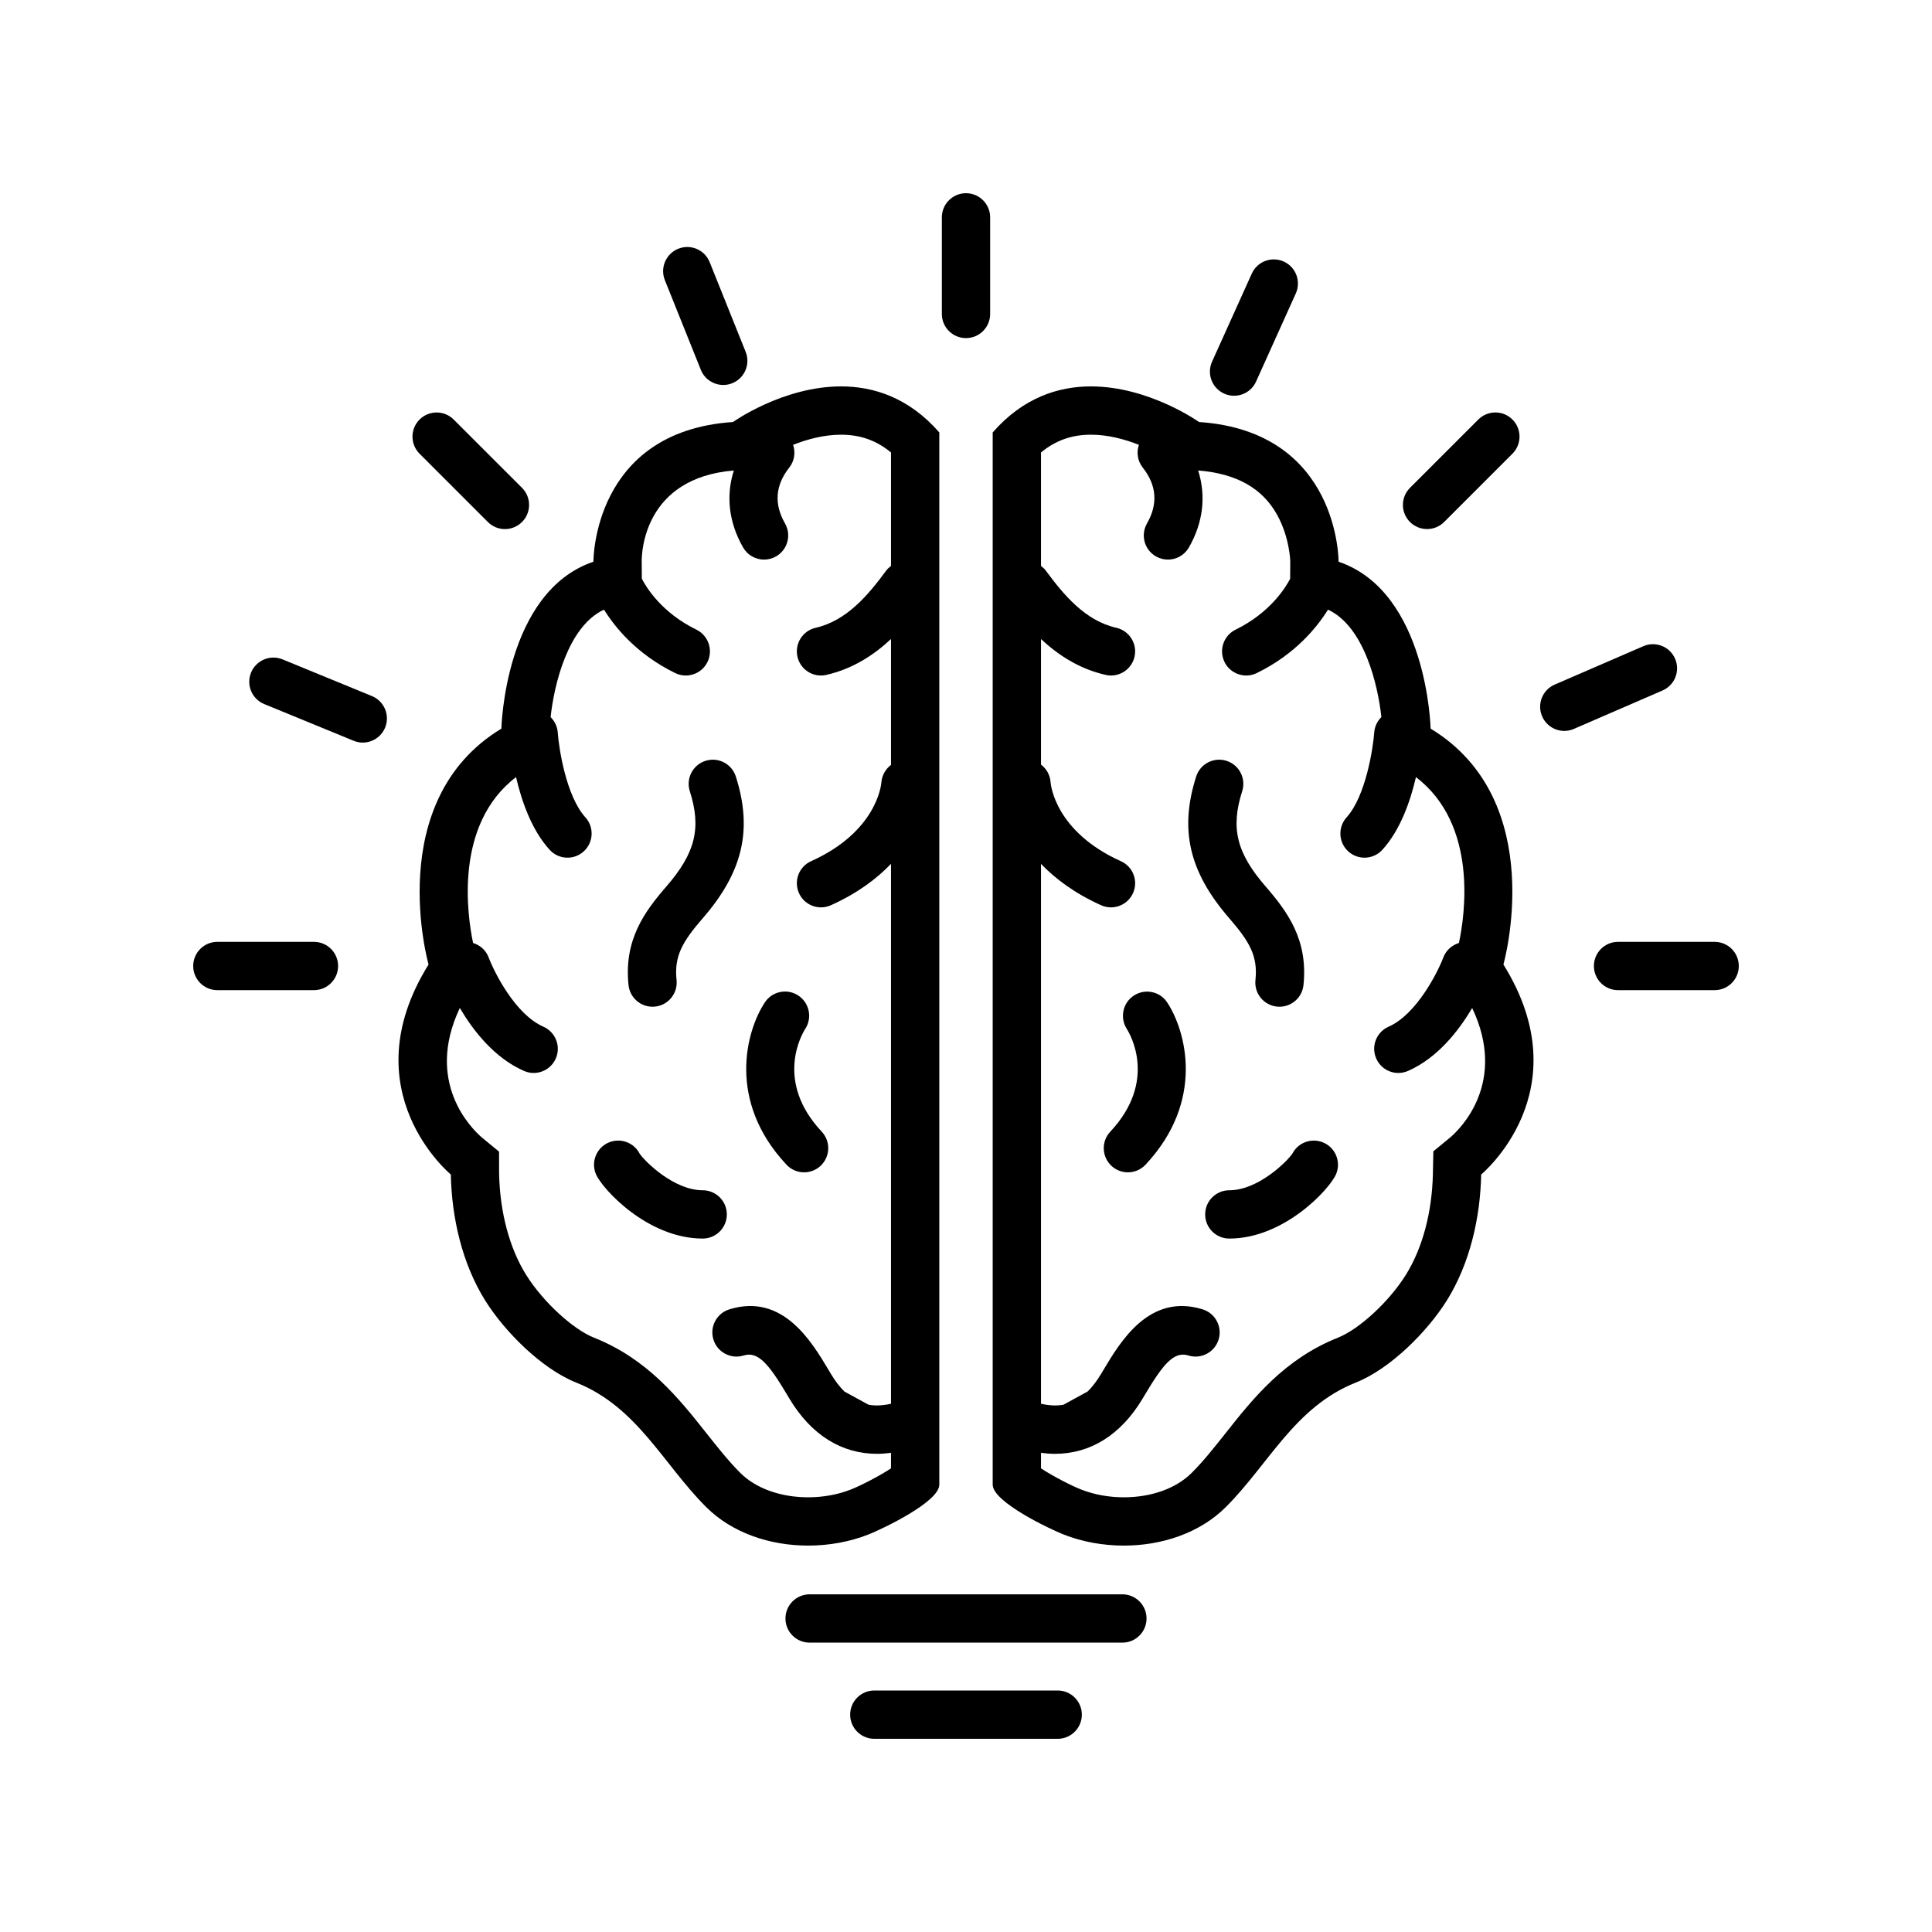 <svg version="1.0" preserveAspectRatio="xMidYMid meet" height="400" viewBox="0 0 300 300" zoomAndPan="magnify" width="400" xmlns:xlink="http://www.w3.org/1999/xlink" xmlns="http://www.w3.org/2000/svg"><path fill-rule="nonzero" fill-opacity="1" d="M 70.004 182.375 C 70.137 189.074 71.754 196.215 75.359 201.973 C 78.348 206.738 84.074 212.535 89.477 214.688 C 98.934 218.449 102.957 227.316 109.625 233.988 C 113.684 238.059 119.602 240 125.492 240 C 128.719 240 131.941 239.418 134.844 238.277 C 136.789 237.516 145.855 233.262 145.855 230.535 C 145.855 230.328 145.855 67.148 145.855 67.148 C 141.121 61.734 135.656 60 130.598 60 C 121.562 60 113.816 65.531 113.816 65.531 C 91.988 66.992 92.145 87.223 92.145 87.223 C 78.324 91.914 77.855 113.141 77.855 113.141 C 59.324 124.375 66.547 149.766 66.547 149.766 C 54.301 169.453 70.004 182.375 70.004 182.375 Z M 71.402 156.52 C 73.453 160.004 76.746 164.266 81.359 166.289 C 81.848 166.508 82.359 166.609 82.863 166.609 C 84.309 166.609 85.684 165.77 86.301 164.367 C 87.133 162.469 86.27 160.258 84.375 159.426 C 80.023 157.516 76.77 151.023 75.883 148.684 C 75.457 147.547 74.535 146.754 73.461 146.426 C 72.555 142.125 70.492 128.039 80.133 120.668 C 80.988 124.371 82.539 128.863 85.34 131.949 C 86.078 132.766 87.098 133.18 88.117 133.18 C 89.02 133.18 89.918 132.859 90.637 132.207 C 92.172 130.816 92.285 128.445 90.895 126.91 C 87.926 123.637 86.793 116.289 86.605 113.73 C 86.539 112.793 86.117 111.973 85.5 111.355 C 86.035 106.363 88.156 97.289 93.789 94.664 C 95.43 97.312 98.805 101.562 104.844 104.512 C 105.371 104.77 105.934 104.895 106.484 104.895 C 107.875 104.895 109.207 104.121 109.859 102.789 C 110.766 100.926 109.996 98.684 108.137 97.773 C 102.688 95.109 100.32 91.148 99.664 89.863 L 99.645 87.164 C 99.633 85.828 99.973 74.207 113.949 73.059 C 112.707 76.949 113.145 81.102 115.391 85.012 C 116.082 86.219 117.348 86.895 118.645 86.895 C 119.277 86.895 119.922 86.734 120.508 86.398 C 122.305 85.367 122.926 83.074 121.895 81.277 C 120.164 78.266 120.387 75.348 122.551 72.613 C 123.371 71.574 123.551 70.242 123.152 69.074 C 125.289 68.23 127.902 67.5 130.598 67.5 C 133.578 67.5 136.094 68.387 138.355 70.262 L 138.355 87.879 C 138.074 88.09 137.809 88.332 137.59 88.629 C 134.852 92.332 131.523 96.375 126.652 97.484 C 124.633 97.945 123.367 99.957 123.828 101.977 C 124.223 103.715 125.77 104.895 127.48 104.895 C 127.758 104.895 128.039 104.863 128.316 104.797 C 132.504 103.844 135.797 101.621 138.355 99.227 L 138.355 118.77 C 137.523 119.41 136.945 120.379 136.859 121.496 C 136.84 121.805 136.184 129.117 125.945 133.727 C 124.059 134.574 123.215 136.793 124.066 138.684 C 124.691 140.07 126.055 140.895 127.484 140.895 C 128 140.895 128.523 140.789 129.023 140.562 C 133.16 138.703 136.148 136.438 138.355 134.137 L 138.355 217.973 C 137.09 218.254 135.922 218.324 134.855 218.121 L 131.121 216.078 C 130.379 215.348 129.684 214.438 129.02 213.332 L 128.684 212.766 C 126.004 208.273 121.523 200.754 113.25 203.316 C 111.273 203.93 110.168 206.031 110.781 208.008 C 111.391 209.984 113.492 211.098 115.473 210.48 C 117.711 209.785 119.379 211.805 122.242 216.609 L 122.586 217.188 C 125.961 222.824 130.684 225.75 136.211 225.75 C 136.91 225.75 137.629 225.688 138.355 225.594 L 138.355 228.004 C 136.641 229.148 133.684 230.68 132.105 231.297 C 130.098 232.086 127.809 232.5 125.492 232.5 C 121.195 232.5 117.348 231.113 114.93 228.688 C 113.129 226.883 111.473 224.793 109.719 222.578 C 105.434 217.164 100.578 211.031 92.25 207.719 C 88.934 206.398 84.309 202.125 81.715 197.988 C 79.117 193.844 77.621 188.246 77.5 182.227 L 77.492 178.828 L 74.832 176.637 C 73.199 175.234 65.93 168.055 71.402 156.52 Z M 71.402 156.52" fill="#000000"></path><path fill-rule="nonzero" fill-opacity="1" d="M 101.324 156.324 C 101.453 156.324 101.586 156.316 101.719 156.305 C 103.781 156.086 105.273 154.238 105.055 152.18 C 104.66 148.441 105.992 146.199 109.121 142.586 C 115.355 135.406 116.891 128.824 114.258 120.574 C 113.629 118.602 111.52 117.512 109.547 118.141 C 107.574 118.77 106.484 120.883 107.113 122.855 C 108.941 128.578 107.984 132.457 103.457 137.672 C 100.086 141.562 96.855 145.945 97.598 152.969 C 97.801 154.895 99.43 156.324 101.324 156.324 Z M 101.324 156.324" fill="#000000"></path><path fill-rule="nonzero" fill-opacity="1" d="M 109.113 192.324 C 111.184 192.324 112.863 190.645 112.863 188.574 C 112.863 186.504 111.184 184.824 109.113 184.824 C 104.66 184.824 100.188 180.398 99.328 179.148 C 98.445 177.422 96.363 176.637 94.543 177.398 C 92.633 178.199 91.73 180.398 92.531 182.309 C 93.512 184.641 100.59 192.324 109.113 192.324 Z M 109.113 192.324" fill="#000000"></path><path fill-rule="nonzero" fill-opacity="1" d="M 124.859 182.039 C 125.777 182.039 126.699 181.703 127.422 181.027 C 128.934 179.609 129.012 177.238 127.598 175.727 C 120.246 167.879 124.512 160.59 125.039 159.762 C 126.16 158.039 125.684 155.727 123.965 154.59 C 122.242 153.445 119.91 153.918 118.77 155.645 C 115.867 160.027 112.832 170.934 122.125 180.852 C 122.859 181.641 123.859 182.039 124.859 182.039 Z M 124.859 182.039" fill="#000000"></path><path fill-rule="nonzero" fill-opacity="1" d="M 210.523 214.688 C 215.926 212.535 221.652 206.738 224.641 201.973 C 228.246 196.215 229.863 189.074 229.996 182.375 C 229.996 182.375 245.703 169.453 233.449 149.766 C 233.449 149.766 240.676 124.375 222.145 113.141 C 222.145 113.141 221.676 91.914 207.852 87.223 C 207.852 87.223 208.008 66.992 186.184 65.531 C 186.184 65.531 178.438 60 169.402 60 C 164.344 60 158.879 61.734 154.145 67.148 C 154.145 67.148 154.145 230.328 154.145 230.535 C 154.145 233.262 163.211 237.516 165.156 238.277 C 168.059 239.418 171.281 240 174.508 240 C 180.402 240 186.316 238.059 190.375 233.988 C 197.043 227.316 201.066 218.449 210.523 214.688 Z M 185.062 228.691 C 182.648 231.113 178.805 232.5 174.508 232.5 C 172.191 232.5 169.902 232.086 167.891 231.297 C 166.316 230.68 163.359 229.148 161.645 228.004 L 161.645 225.594 C 162.371 225.688 163.09 225.75 163.789 225.75 C 169.316 225.75 174.039 222.824 177.414 217.188 L 177.758 216.609 C 180.621 211.809 182.277 209.785 184.527 210.48 C 186.512 211.098 188.609 209.984 189.223 208.008 C 189.836 206.031 188.727 203.93 186.75 203.316 C 178.48 200.758 173.996 208.277 171.316 212.773 L 170.98 213.332 C 170.32 214.438 169.625 215.348 168.883 216.074 L 165.145 218.121 C 164.074 218.324 162.906 218.254 161.645 217.973 L 161.645 134.141 C 163.852 136.438 166.84 138.703 170.973 140.562 C 171.473 140.789 171.996 140.895 172.512 140.895 C 173.941 140.895 175.309 140.07 175.934 138.684 C 176.781 136.793 175.941 134.574 174.051 133.727 C 163.887 129.148 163.172 121.906 163.137 121.504 C 163.074 120.359 162.492 119.367 161.645 118.723 L 161.645 99.227 C 164.203 101.625 167.496 103.844 171.68 104.797 C 171.961 104.863 172.238 104.895 172.516 104.895 C 174.227 104.895 175.773 103.715 176.168 101.977 C 176.629 99.957 175.363 97.945 173.348 97.484 C 168.477 96.379 165.148 92.332 162.41 88.629 C 162.191 88.332 161.926 88.09 161.645 87.879 L 161.645 70.262 C 163.906 68.387 166.422 67.5 169.402 67.5 C 172.102 67.5 174.715 68.23 176.848 69.074 C 176.449 70.238 176.629 71.574 177.449 72.613 C 179.613 75.348 179.836 78.266 178.105 81.281 C 177.074 83.074 177.695 85.367 179.492 86.398 C 180.082 86.734 180.723 86.895 181.355 86.895 C 182.652 86.895 183.918 86.219 184.609 85.012 C 186.855 81.102 187.293 76.949 186.047 73.055 C 191.992 73.535 196.02 75.789 198.324 79.965 C 200.273 83.492 200.352 87.164 200.352 87.164 L 200.332 89.875 C 199.684 91.129 197.289 95.121 191.863 97.773 C 190.004 98.684 189.234 100.926 190.141 102.789 C 190.793 104.121 192.125 104.895 193.516 104.895 C 194.066 104.895 194.629 104.77 195.156 104.512 C 201.195 101.562 204.57 97.312 206.211 94.664 C 211.848 97.293 213.965 106.379 214.5 111.348 C 213.879 111.965 213.457 112.793 213.391 113.738 C 213.223 116.113 212.078 123.633 209.105 126.91 C 207.715 128.445 207.828 130.816 209.363 132.207 C 210.082 132.859 210.98 133.18 211.883 133.18 C 212.902 133.18 213.918 132.766 214.66 131.949 C 217.461 128.863 219.012 124.367 219.867 120.668 C 229.547 128.051 227.465 142.102 226.543 146.426 C 225.465 146.758 224.539 147.551 224.113 148.688 C 223.301 150.863 219.992 157.508 215.625 159.422 C 213.727 160.254 212.867 162.469 213.699 164.363 C 214.316 165.77 215.691 166.609 217.133 166.609 C 217.637 166.609 218.148 166.508 218.641 166.293 C 223.254 164.266 226.547 160 228.598 156.52 C 234.074 168.055 226.805 175.23 225.23 176.586 L 222.57 178.777 L 222.5 182.227 C 222.379 188.246 220.879 193.844 218.281 197.988 C 215.695 202.125 211.066 206.395 207.746 207.719 C 199.422 211.031 194.566 217.164 190.285 222.574 C 188.527 224.793 186.871 226.883 185.062 228.691 Z M 185.062 228.691" fill="#000000"></path><path fill-rule="nonzero" fill-opacity="1" d="M 194.945 152.18 C 194.727 154.242 196.219 156.086 198.281 156.305 C 198.414 156.316 198.547 156.324 198.676 156.324 C 200.57 156.324 202.199 154.895 202.402 152.969 C 203.145 145.945 199.914 141.562 196.543 137.672 C 192.016 132.457 191.059 128.582 192.887 122.855 C 193.516 120.883 192.426 118.77 190.453 118.141 C 188.484 117.512 186.371 118.602 185.742 120.574 C 183.109 128.824 184.645 135.406 190.879 142.586 C 194.008 146.195 195.34 148.438 194.945 152.18 Z M 194.945 152.18" fill="#000000"></path><path fill-rule="nonzero" fill-opacity="1" d="M 207.469 182.312 C 208.27 180.402 207.371 178.203 205.461 177.402 C 203.641 176.641 201.559 177.418 200.676 179.145 C 199.816 180.398 195.34 184.824 190.887 184.824 C 188.816 184.824 187.137 186.504 187.137 188.574 C 187.137 190.645 188.816 192.324 190.887 192.324 C 199.406 192.324 206.488 184.645 207.469 182.312 Z M 207.469 182.312" fill="#000000"></path><path fill-rule="nonzero" fill-opacity="1" d="M 176.07 154.586 C 174.348 155.707 173.855 158.023 174.961 159.758 C 175.473 160.566 179.766 167.867 172.406 175.727 C 170.988 177.238 171.066 179.609 172.578 181.027 C 173.301 181.703 174.223 182.039 175.141 182.039 C 176.141 182.039 177.141 181.641 177.879 180.852 C 187.172 170.934 184.133 160.027 181.23 155.645 C 180.094 153.93 177.797 153.469 176.07 154.586 Z M 176.07 154.586" fill="#000000"></path><path fill-rule="nonzero" fill-opacity="1" d="M 178.035 251.316 C 178.035 249.246 176.355 247.566 174.285 247.566 L 125.715 247.566 C 123.645 247.566 121.965 249.246 121.965 251.316 C 121.965 253.387 123.645 255.066 125.715 255.066 L 174.285 255.066 C 176.355 255.066 178.035 253.387 178.035 251.316 Z M 178.035 251.316" fill="#000000"></path><path fill-rule="nonzero" fill-opacity="1" d="M 135.762 262.5 C 133.691 262.5 132.012 264.18 132.012 266.25 C 132.012 268.32 133.691 270 135.762 270 L 164.238 270 C 166.309 270 167.988 268.32 167.988 266.25 C 167.988 264.18 166.309 262.5 164.238 262.5 Z M 135.762 262.5" fill="#000000"></path><path fill-rule="nonzero" fill-opacity="1" d="M 153.75 48.75 L 153.75 33.75 C 153.75 31.68 152.07 30 150 30 C 147.93 30 146.25 31.68 146.25 33.75 L 146.25 48.75 C 146.25 50.82 147.93 52.5 150 52.5 C 152.07 52.5 153.75 50.82 153.75 48.75 Z M 153.75 48.75" fill="#000000"></path><path fill-rule="nonzero" fill-opacity="1" d="M 266.25 146.25 L 251.25 146.25 C 249.18 146.25 247.5 147.93 247.5 150 C 247.5 152.07 249.18 153.75 251.25 153.75 L 266.25 153.75 C 268.32 153.75 270 152.07 270 150 C 270 147.93 268.32 146.25 266.25 146.25 Z M 266.25 146.25" fill="#000000"></path><path fill-rule="nonzero" fill-opacity="1" d="M 33.75 153.75 L 48.75 153.75 C 50.82 153.75 52.5 152.07 52.5 150 C 52.5 147.93 50.82 146.25 48.75 146.25 L 33.75 146.25 C 31.68 146.25 30 147.93 30 150 C 30 152.07 31.68 153.75 33.75 153.75 Z M 33.75 153.75" fill="#000000"></path><path fill-rule="nonzero" fill-opacity="1" d="M 78.406 82.156 C 79.363 82.156 80.324 81.789 81.059 81.055 C 82.523 79.594 82.523 77.219 81.059 75.754 L 70.449 65.148 C 68.988 63.684 66.609 63.684 65.148 65.148 C 63.684 66.609 63.684 68.984 65.148 70.449 L 75.754 81.055 C 76.484 81.789 77.445 82.156 78.406 82.156 Z M 78.406 82.156" fill="#000000"></path><path fill-rule="nonzero" fill-opacity="1" d="M 224.246 81.055 L 234.852 70.449 C 236.316 68.984 236.316 66.609 234.852 65.145 C 233.391 63.68 231.012 63.68 229.551 65.145 L 218.941 75.754 C 217.477 77.215 217.477 79.59 218.941 81.055 C 219.676 81.789 220.637 82.152 221.594 82.152 C 222.555 82.152 223.516 81.789 224.246 81.055 Z M 224.246 81.055" fill="#000000"></path><path fill-rule="nonzero" fill-opacity="1" d="M 255.176 100.34 L 241.41 106.305 C 239.512 107.125 238.637 109.336 239.461 111.234 C 240.074 112.648 241.453 113.496 242.902 113.496 C 243.402 113.496 243.906 113.395 244.395 113.184 L 258.156 107.219 C 260.059 106.398 260.93 104.188 260.105 102.289 C 259.285 100.387 257.074 99.516 255.176 100.34 Z M 255.176 100.34" fill="#000000"></path><path fill-rule="nonzero" fill-opacity="1" d="M 41.031 109.328 L 54.906 115.023 C 55.371 115.215 55.855 115.309 56.328 115.309 C 57.805 115.309 59.203 114.43 59.801 112.98 C 60.586 111.062 59.672 108.875 57.754 108.086 L 43.879 102.391 C 41.961 101.605 39.77 102.52 38.984 104.438 C 38.199 106.352 39.113 108.543 41.031 109.328 Z M 41.031 109.328" fill="#000000"></path><path fill-rule="nonzero" fill-opacity="1" d="M 112.305 59.777 C 112.77 59.777 113.242 59.691 113.699 59.508 C 115.621 58.738 116.555 56.555 115.785 54.633 L 110.199 40.707 C 109.43 38.785 107.246 37.855 105.324 38.625 C 103.402 39.395 102.469 41.578 103.238 43.5 L 108.824 57.422 C 109.41 58.887 110.816 59.777 112.305 59.777 Z M 112.305 59.777" fill="#000000"></path><path fill-rule="nonzero" fill-opacity="1" d="M 191.625 61.453 C 193.055 61.453 194.418 60.633 195.043 59.246 L 201.211 45.57 C 202.062 43.684 201.223 41.461 199.336 40.609 C 197.449 39.762 195.227 40.598 194.375 42.488 L 188.207 56.16 C 187.355 58.051 188.195 60.27 190.086 61.121 C 190.586 61.348 191.109 61.453 191.625 61.453 Z M 191.625 61.453" fill="#000000"></path></svg>